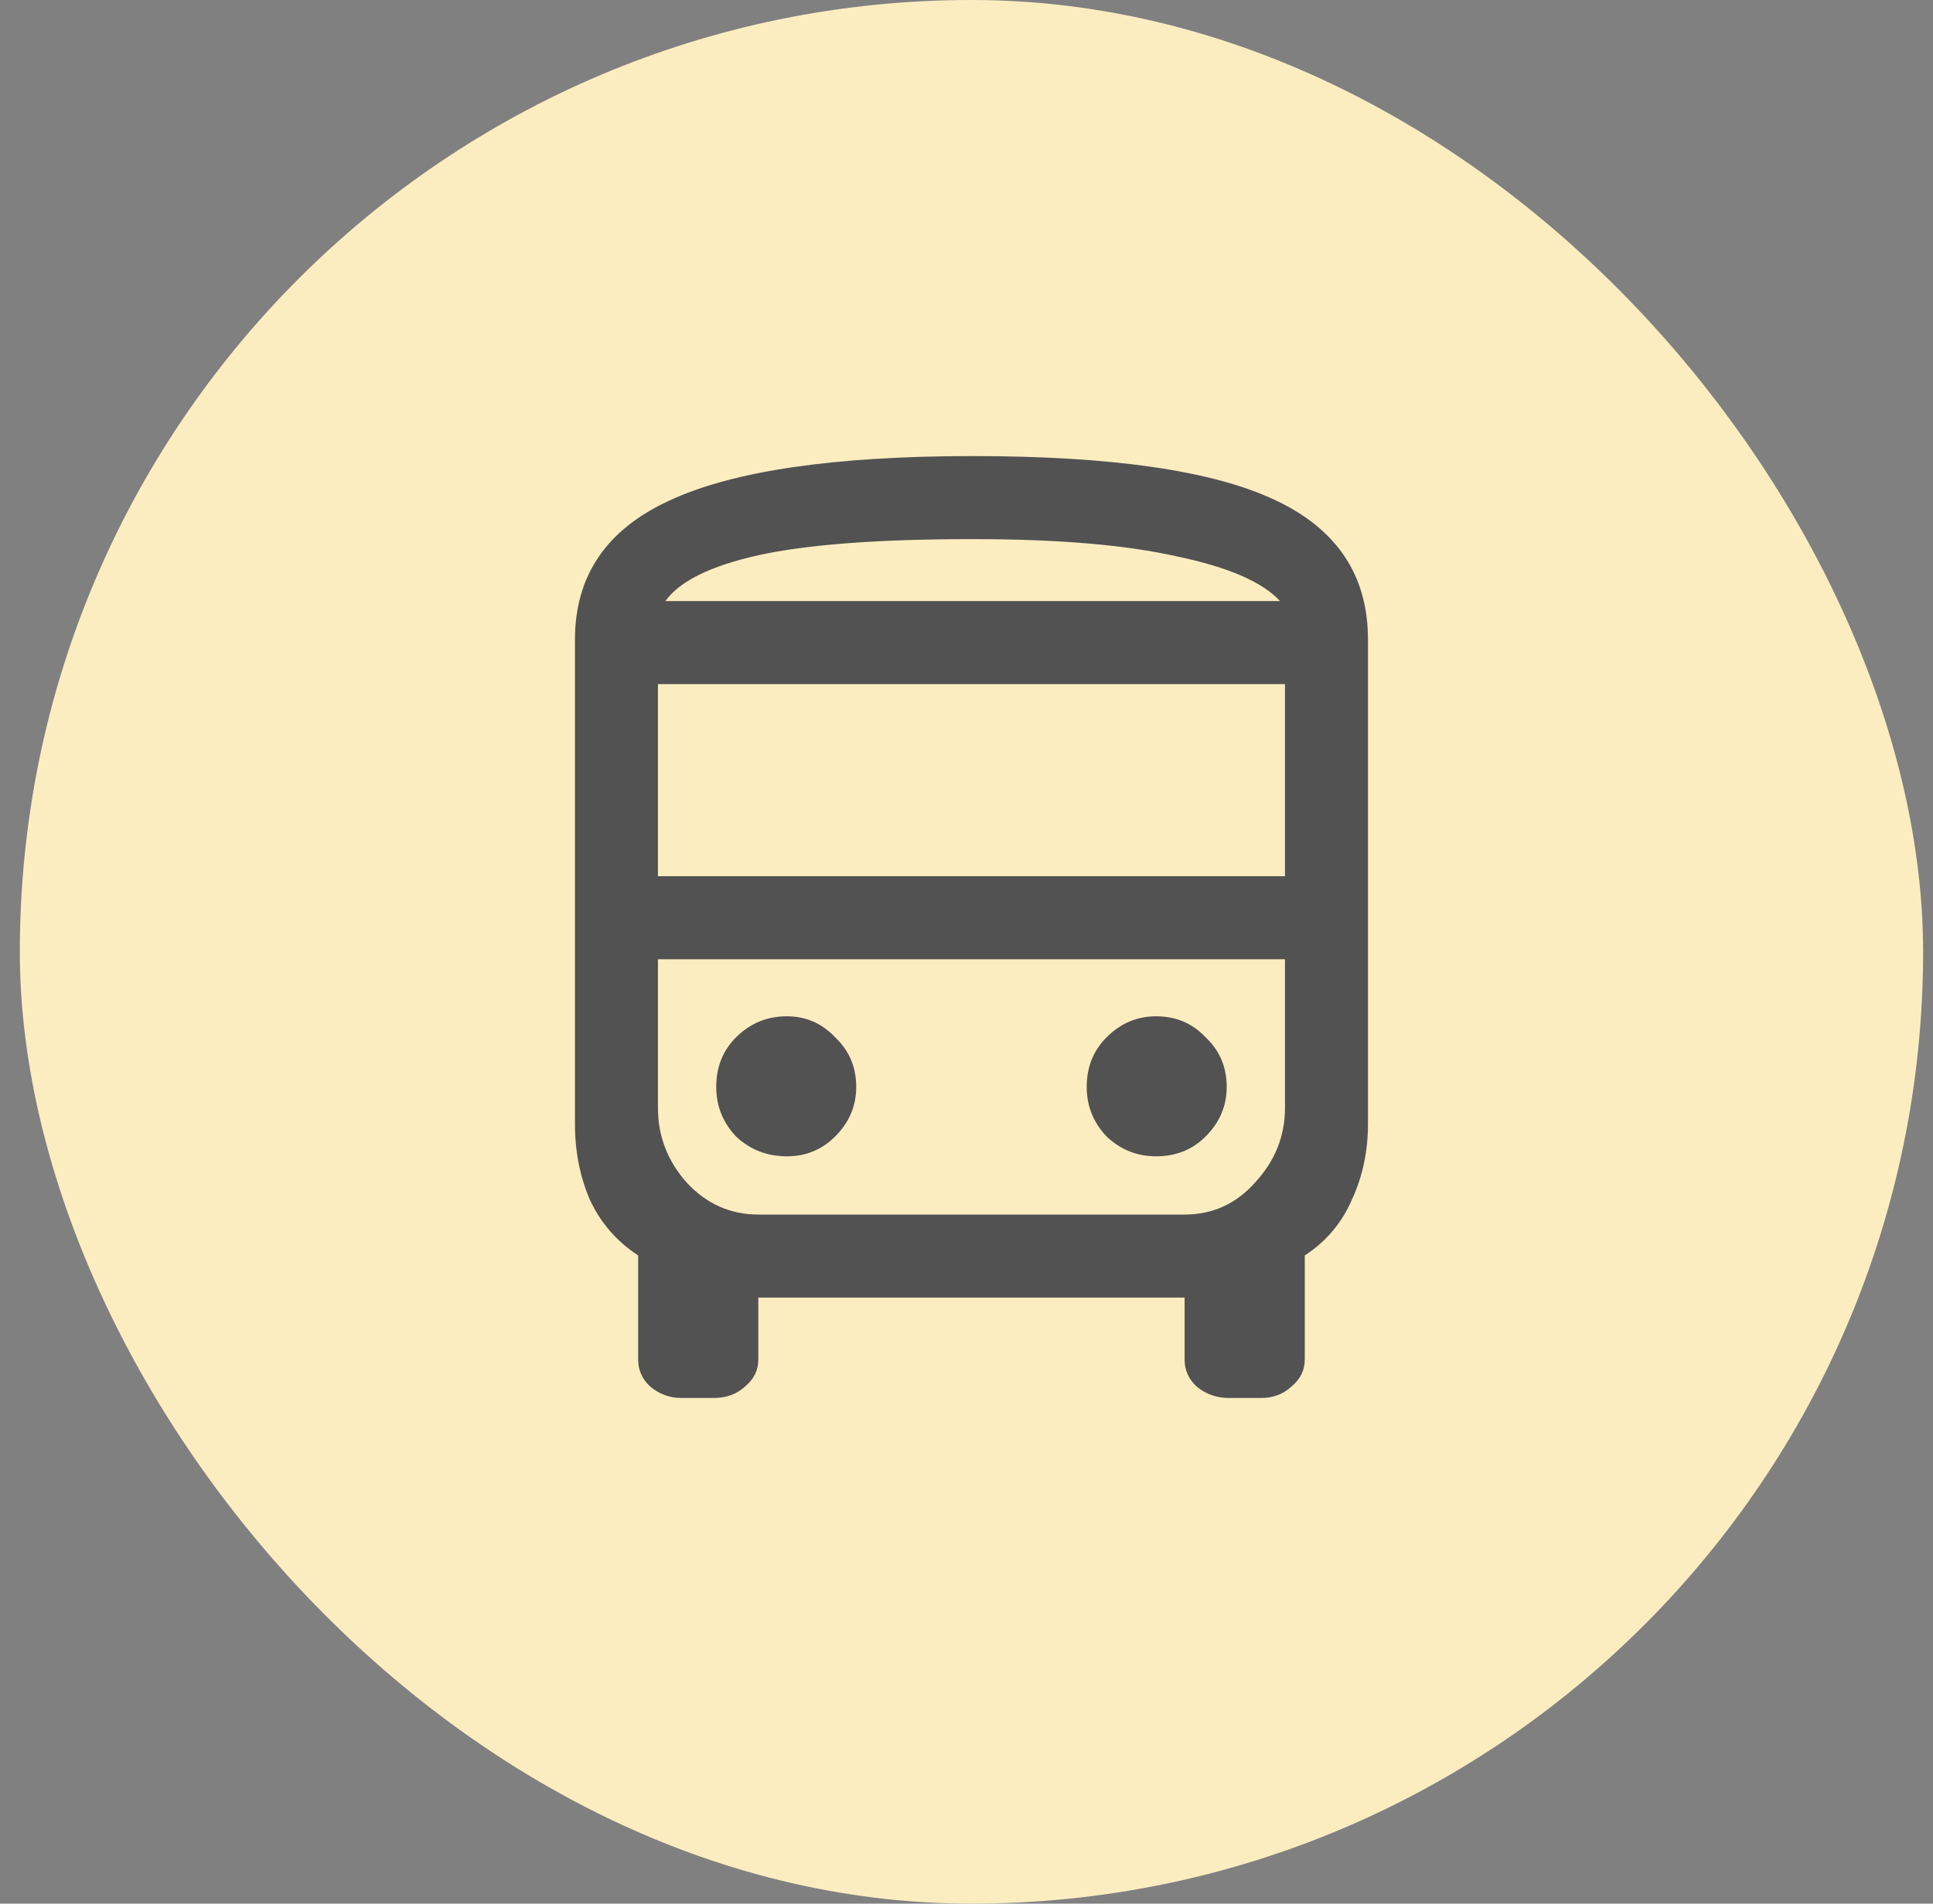 <svg width="65" height="64" viewBox="0 0 65 64" fill="none" xmlns="http://www.w3.org/2000/svg">
<rect x="0" y="0" width="65" height="64" fill="#808080" stroke="none"/>
<rect x="0.667" width="64" height="64" rx="32" fill="#FCEDC1"/>
<path d="M22.917 47C22.528 47 22.181 46.875 21.875 46.625C21.598 46.375 21.459 46.069 21.459 45.708V42.208C20.736 41.736 20.195 41.111 19.834 40.333C19.5 39.556 19.334 38.708 19.334 37.792V21.5C19.334 19.361 20.389 17.806 22.5 16.833C24.639 15.833 28.042 15.333 32.709 15.333C37.375 15.333 40.75 15.819 42.834 16.792C44.945 17.764 46 19.333 46 21.5V37.792C46 38.708 45.82 39.556 45.459 40.333C45.125 41.111 44.597 41.736 43.875 42.208V45.708C43.875 46.069 43.722 46.375 43.417 46.625C43.139 46.875 42.806 47 42.417 47H41.334C40.917 47 40.556 46.875 40.25 46.625C39.972 46.375 39.834 46.069 39.834 45.708V43.625H25.5V45.708C25.5 46.069 25.348 46.375 25.042 46.625C24.764 46.875 24.417 47 24 47H22.917ZM32.709 20.208C35.57 20.208 37.861 20.208 39.584 20.208C41.306 20.208 42.459 20.208 43.042 20.208H22.375C22.848 20.208 23.889 20.208 25.5 20.208C27.139 20.208 29.542 20.208 32.709 20.208ZM39.834 32.25H25.5C24.556 32.25 23.75 32.25 23.084 32.25C22.445 32.25 22.125 32.25 22.125 32.25H43.209C43.209 32.25 42.875 32.25 42.209 32.25C41.57 32.25 40.778 32.25 39.834 32.25ZM22.125 29.458H43.209V23H22.125V29.458ZM26.459 38.875C27.098 38.875 27.639 38.653 28.084 38.208C28.556 37.736 28.792 37.181 28.792 36.542C28.792 35.875 28.556 35.319 28.084 34.875C27.639 34.403 27.098 34.167 26.459 34.167C25.792 34.167 25.223 34.403 24.75 34.875C24.306 35.319 24.084 35.875 24.084 36.542C24.084 37.181 24.306 37.736 24.75 38.208C25.223 38.653 25.792 38.875 26.459 38.875ZM38.875 38.875C39.542 38.875 40.097 38.653 40.542 38.208C41.014 37.736 41.25 37.181 41.25 36.542C41.25 35.875 41.014 35.319 40.542 34.875C40.097 34.403 39.542 34.167 38.875 34.167C38.236 34.167 37.681 34.403 37.209 34.875C36.764 35.319 36.542 35.875 36.542 36.542C36.542 37.181 36.764 37.736 37.209 38.208C37.681 38.653 38.236 38.875 38.875 38.875ZM22.375 20.208H43.042C42.459 19.569 41.306 19.069 39.584 18.708C37.861 18.319 35.57 18.125 32.709 18.125C29.542 18.125 27.139 18.306 25.5 18.667C23.889 19.028 22.848 19.542 22.375 20.208ZM25.5 40.833H39.834C40.778 40.833 41.57 40.472 42.209 39.75C42.875 39.028 43.209 38.194 43.209 37.25V32.25H22.125V37.25C22.125 38.194 22.445 39.028 23.084 39.75C23.75 40.472 24.556 40.833 25.5 40.833Z" fill="#525252"/>
</svg>
